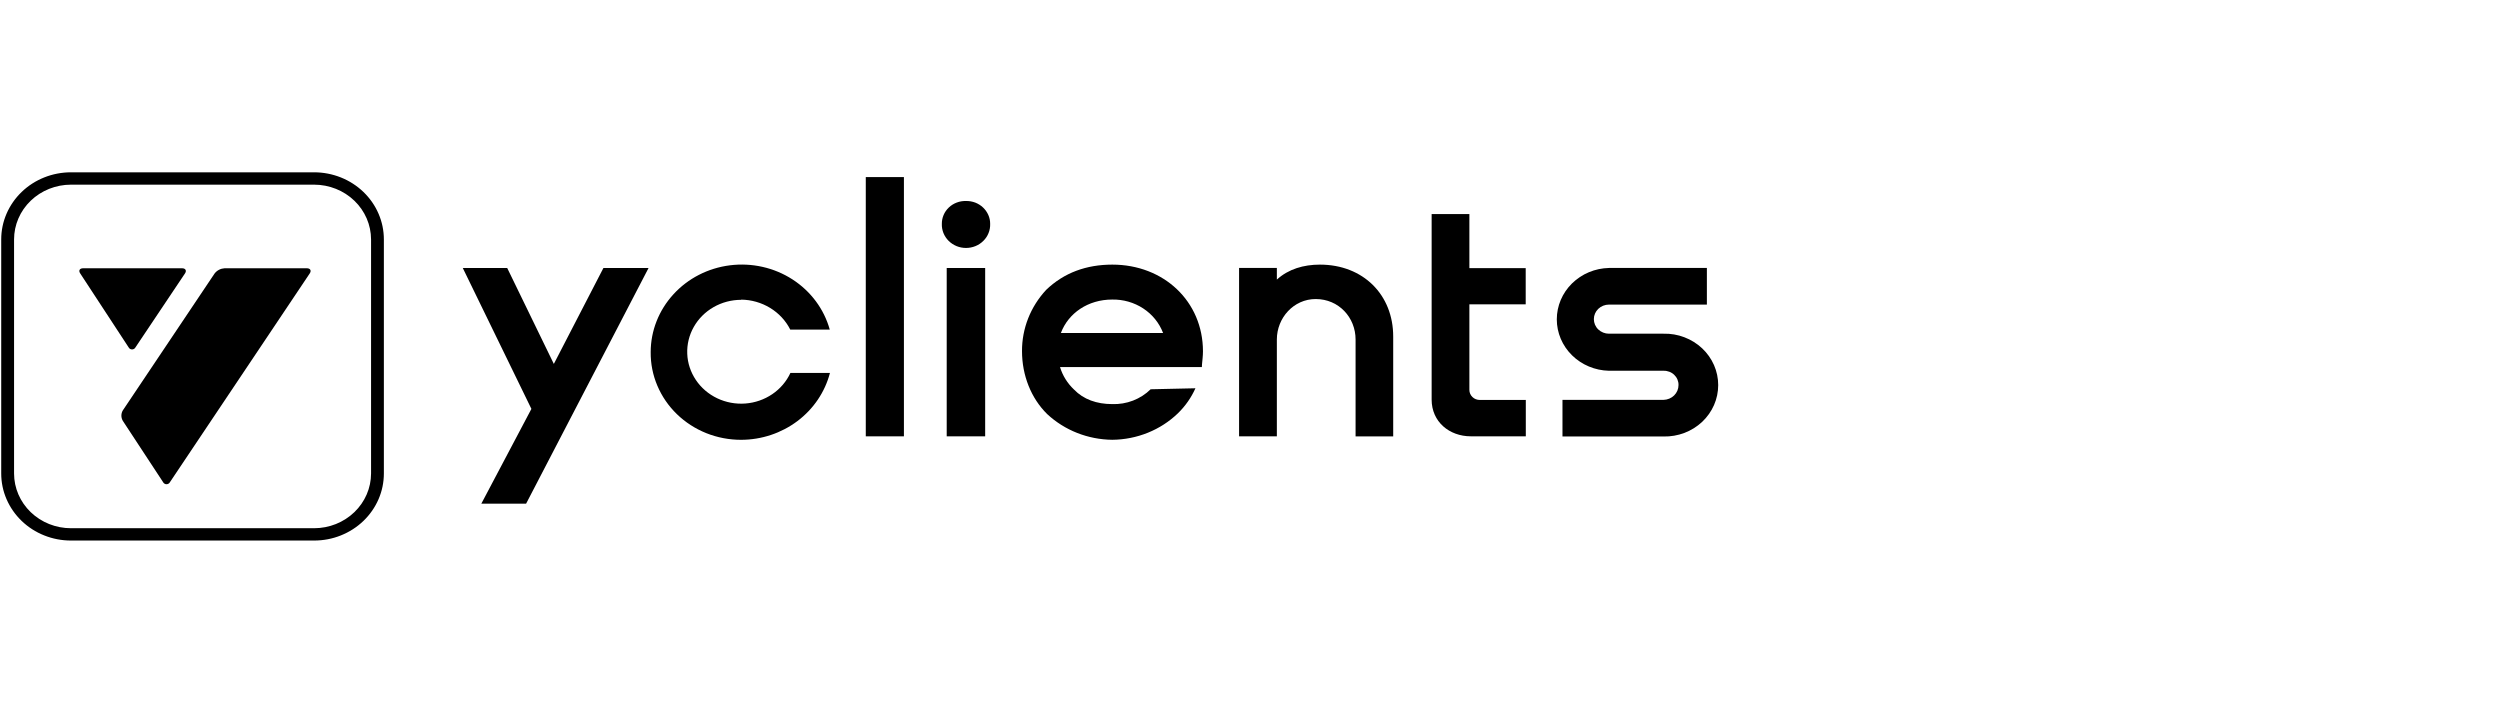 <?xml version="1.0" encoding="UTF-8"?> <svg xmlns="http://www.w3.org/2000/svg" width="221" height="64" viewBox="0 0 221 64" fill="none"><rect width="221" height="64" fill="white"></rect><path d="M48.959 32.171L44.837 23.691H40.91L46.976 36.146L42.549 44.525H46.507L57.333 23.691H53.342L48.959 32.171Z" fill="black"></path><path d="M79.906 15.654H76.535V38.572H79.906V15.654Z" fill="black"></path><path d="M65.51 26.488C66.419 26.496 67.307 26.75 68.075 27.217C68.844 27.684 69.462 28.349 69.859 29.136H73.351C72.846 27.321 71.673 25.744 70.05 24.697C68.428 23.651 66.464 23.21 64.528 23.453C62.592 23.696 60.811 24.609 59.524 26.024C58.234 27.436 57.521 29.251 57.521 31.13C57.51 32.145 57.71 33.154 58.109 34.093C58.506 35.033 59.094 35.89 59.837 36.61C60.581 37.331 61.466 37.902 62.439 38.292C63.413 38.682 64.459 38.879 65.513 38.879C67.318 38.877 69.071 38.292 70.494 37.222C71.917 36.151 72.927 34.654 73.368 32.967H69.873C69.523 33.722 68.969 34.371 68.267 34.846C67.565 35.321 66.744 35.607 65.887 35.671C65.033 35.735 64.173 35.575 63.404 35.209C62.636 34.843 61.982 34.285 61.516 33.591C61.05 32.897 60.783 32.097 60.753 31.272C60.719 30.447 60.919 29.628 61.33 28.901C61.74 28.175 62.345 27.57 63.083 27.148C63.821 26.726 64.664 26.504 65.521 26.504L65.51 26.488Z" fill="black"></path><path d="M87.089 23.691H83.689V38.572H87.089V23.691Z" fill="black"></path><path d="M85.392 17.768C85.112 17.76 84.834 17.808 84.574 17.907C84.313 18.005 84.077 18.152 83.877 18.342C83.678 18.531 83.52 18.758 83.414 19.006C83.309 19.255 83.256 19.521 83.259 19.791C83.248 20.066 83.298 20.341 83.4 20.6C83.503 20.856 83.658 21.091 83.858 21.291C84.058 21.489 84.296 21.646 84.56 21.756C84.823 21.863 85.106 21.919 85.395 21.919C85.68 21.919 85.966 21.863 86.23 21.756C86.493 21.649 86.731 21.491 86.931 21.291C87.131 21.094 87.286 20.859 87.389 20.6C87.492 20.344 87.539 20.069 87.53 19.791C87.533 19.521 87.478 19.255 87.37 19.009C87.261 18.761 87.103 18.537 86.906 18.347C86.707 18.157 86.471 18.011 86.213 17.909C85.949 17.811 85.672 17.762 85.392 17.768Z" fill="black"></path><path d="M129.896 18.926H126.557V35.327C126.557 37.296 128.132 38.57 130.018 38.57H134.881V35.356H130.812C130.692 35.356 130.573 35.332 130.459 35.289C130.348 35.244 130.246 35.18 130.162 35.097C130.076 35.014 130.01 34.918 129.963 34.809C129.916 34.702 129.893 34.587 129.893 34.47V26.902H134.872V23.702H129.893V18.926H129.896Z" fill="black"></path><path d="M98.328 23.392C96.04 23.392 94.06 24.107 92.481 25.624C91.097 27.113 90.335 29.043 90.346 31.042C90.346 33.188 91.15 35.209 92.573 36.608C94.118 38.044 96.179 38.855 98.326 38.877C100.511 38.858 102.6 38.014 104.139 36.525C104.788 35.89 105.31 35.142 105.676 34.323L101.718 34.411C101.277 34.846 100.747 35.185 100.162 35.412C99.576 35.639 98.947 35.743 98.317 35.722C96.955 35.722 95.779 35.305 94.947 34.44C94.362 33.89 93.932 33.202 93.705 32.446H106.245L106.258 32.201C106.289 31.875 106.342 31.432 106.342 31.058C106.339 26.635 102.874 23.392 98.328 23.392ZM93.782 29.435C94.442 27.682 96.176 26.48 98.32 26.48C99.296 26.462 100.253 26.737 101.06 27.265C101.868 27.794 102.481 28.554 102.816 29.435H93.782Z" fill="black"></path><path d="M116.679 23.392C115.248 23.392 113.897 23.782 112.874 24.716V23.688H109.534V38.57H112.874V30.009C112.874 28.103 114.358 26.435 116.308 26.435C118.355 26.435 119.833 28.074 119.833 30.009V38.58H123.159V29.764C123.17 26.069 120.513 23.392 116.679 23.392Z" fill="black"></path><path d="M147.06 29.499H142.234C141.879 29.499 141.538 29.363 141.288 29.123C141.036 28.883 140.897 28.554 140.897 28.213C140.897 27.871 141.038 27.543 141.288 27.302C141.538 27.062 141.879 26.926 142.234 26.926H150.888V23.688H142.234C140.999 23.715 139.829 24.206 138.966 25.055C138.104 25.904 137.621 27.044 137.621 28.232C137.621 29.419 138.104 30.559 138.966 31.408C139.829 32.257 141.002 32.748 142.234 32.775H147.06C147.235 32.769 147.41 32.801 147.57 32.863C147.734 32.924 147.881 33.017 148.003 33.138C148.128 33.258 148.225 33.399 148.289 33.554C148.353 33.712 148.386 33.877 148.38 34.045C148.38 34.384 148.242 34.712 147.995 34.955C147.748 35.198 147.412 35.34 147.057 35.348H138.123V38.586H147.057C147.687 38.599 148.311 38.492 148.899 38.271C149.484 38.049 150.017 37.715 150.469 37.294C150.918 36.869 151.276 36.365 151.52 35.807C151.764 35.249 151.889 34.648 151.889 34.042C151.889 33.437 151.764 32.836 151.52 32.278C151.276 31.72 150.918 31.213 150.469 30.791C150.02 30.37 149.484 30.036 148.899 29.814C148.314 29.59 147.69 29.483 147.06 29.499Z" fill="black"></path><path d="M27.773 15.232H6.274C5.464 15.232 4.663 15.384 3.914 15.683C3.165 15.982 2.485 16.417 1.914 16.97C1.342 17.52 0.888 18.174 0.577 18.894C0.266 19.615 0.108 20.386 0.108 21.166V41.856C0.108 42.635 0.266 43.406 0.577 44.125C0.888 44.845 1.34 45.496 1.914 46.049C2.485 46.599 3.165 47.037 3.914 47.333C4.663 47.632 5.461 47.784 6.271 47.784H27.77C28.58 47.784 29.382 47.632 30.128 47.333C30.877 47.034 31.554 46.599 32.128 46.049C32.699 45.499 33.154 44.845 33.465 44.125C33.776 43.404 33.934 42.635 33.934 41.856V21.166C33.934 20.386 33.776 19.615 33.465 18.897C33.157 18.176 32.702 17.525 32.131 16.972C31.559 16.422 30.88 15.985 30.134 15.686C29.382 15.387 28.58 15.232 27.773 15.232ZM32.802 41.856C32.799 43.14 32.27 44.367 31.326 45.275C30.383 46.182 29.105 46.693 27.773 46.695H6.274C4.94 46.695 3.661 46.185 2.718 45.278C1.775 44.37 1.243 43.14 1.243 41.856V21.166C1.243 19.882 1.772 18.651 2.715 17.744C3.659 16.836 4.937 16.326 6.271 16.324H27.77C29.105 16.326 30.383 16.836 31.326 17.744C32.27 18.651 32.799 19.882 32.802 21.166V41.856Z" fill="black"></path><path d="M27.121 23.715H19.849C19.677 23.726 19.51 23.771 19.358 23.851C19.205 23.931 19.075 24.041 18.972 24.174L10.856 36.282C10.773 36.421 10.731 36.581 10.731 36.741C10.731 36.901 10.776 37.062 10.856 37.2L14.415 42.619C14.443 42.675 14.484 42.723 14.54 42.755C14.592 42.79 14.656 42.806 14.72 42.806C14.784 42.806 14.848 42.787 14.9 42.755C14.956 42.723 14.997 42.675 15.025 42.619L27.379 24.174C27.551 23.923 27.432 23.715 27.121 23.715Z" fill="black"></path><path d="M11.974 30.709L16.351 24.174C16.52 23.928 16.404 23.715 16.096 23.715H7.35C7.04 23.715 6.92 23.923 7.095 24.177L11.37 30.706C11.397 30.759 11.439 30.807 11.492 30.839C11.544 30.871 11.608 30.89 11.669 30.89C11.733 30.89 11.794 30.874 11.847 30.842C11.905 30.807 11.947 30.762 11.974 30.709Z" fill="black"></path></svg>